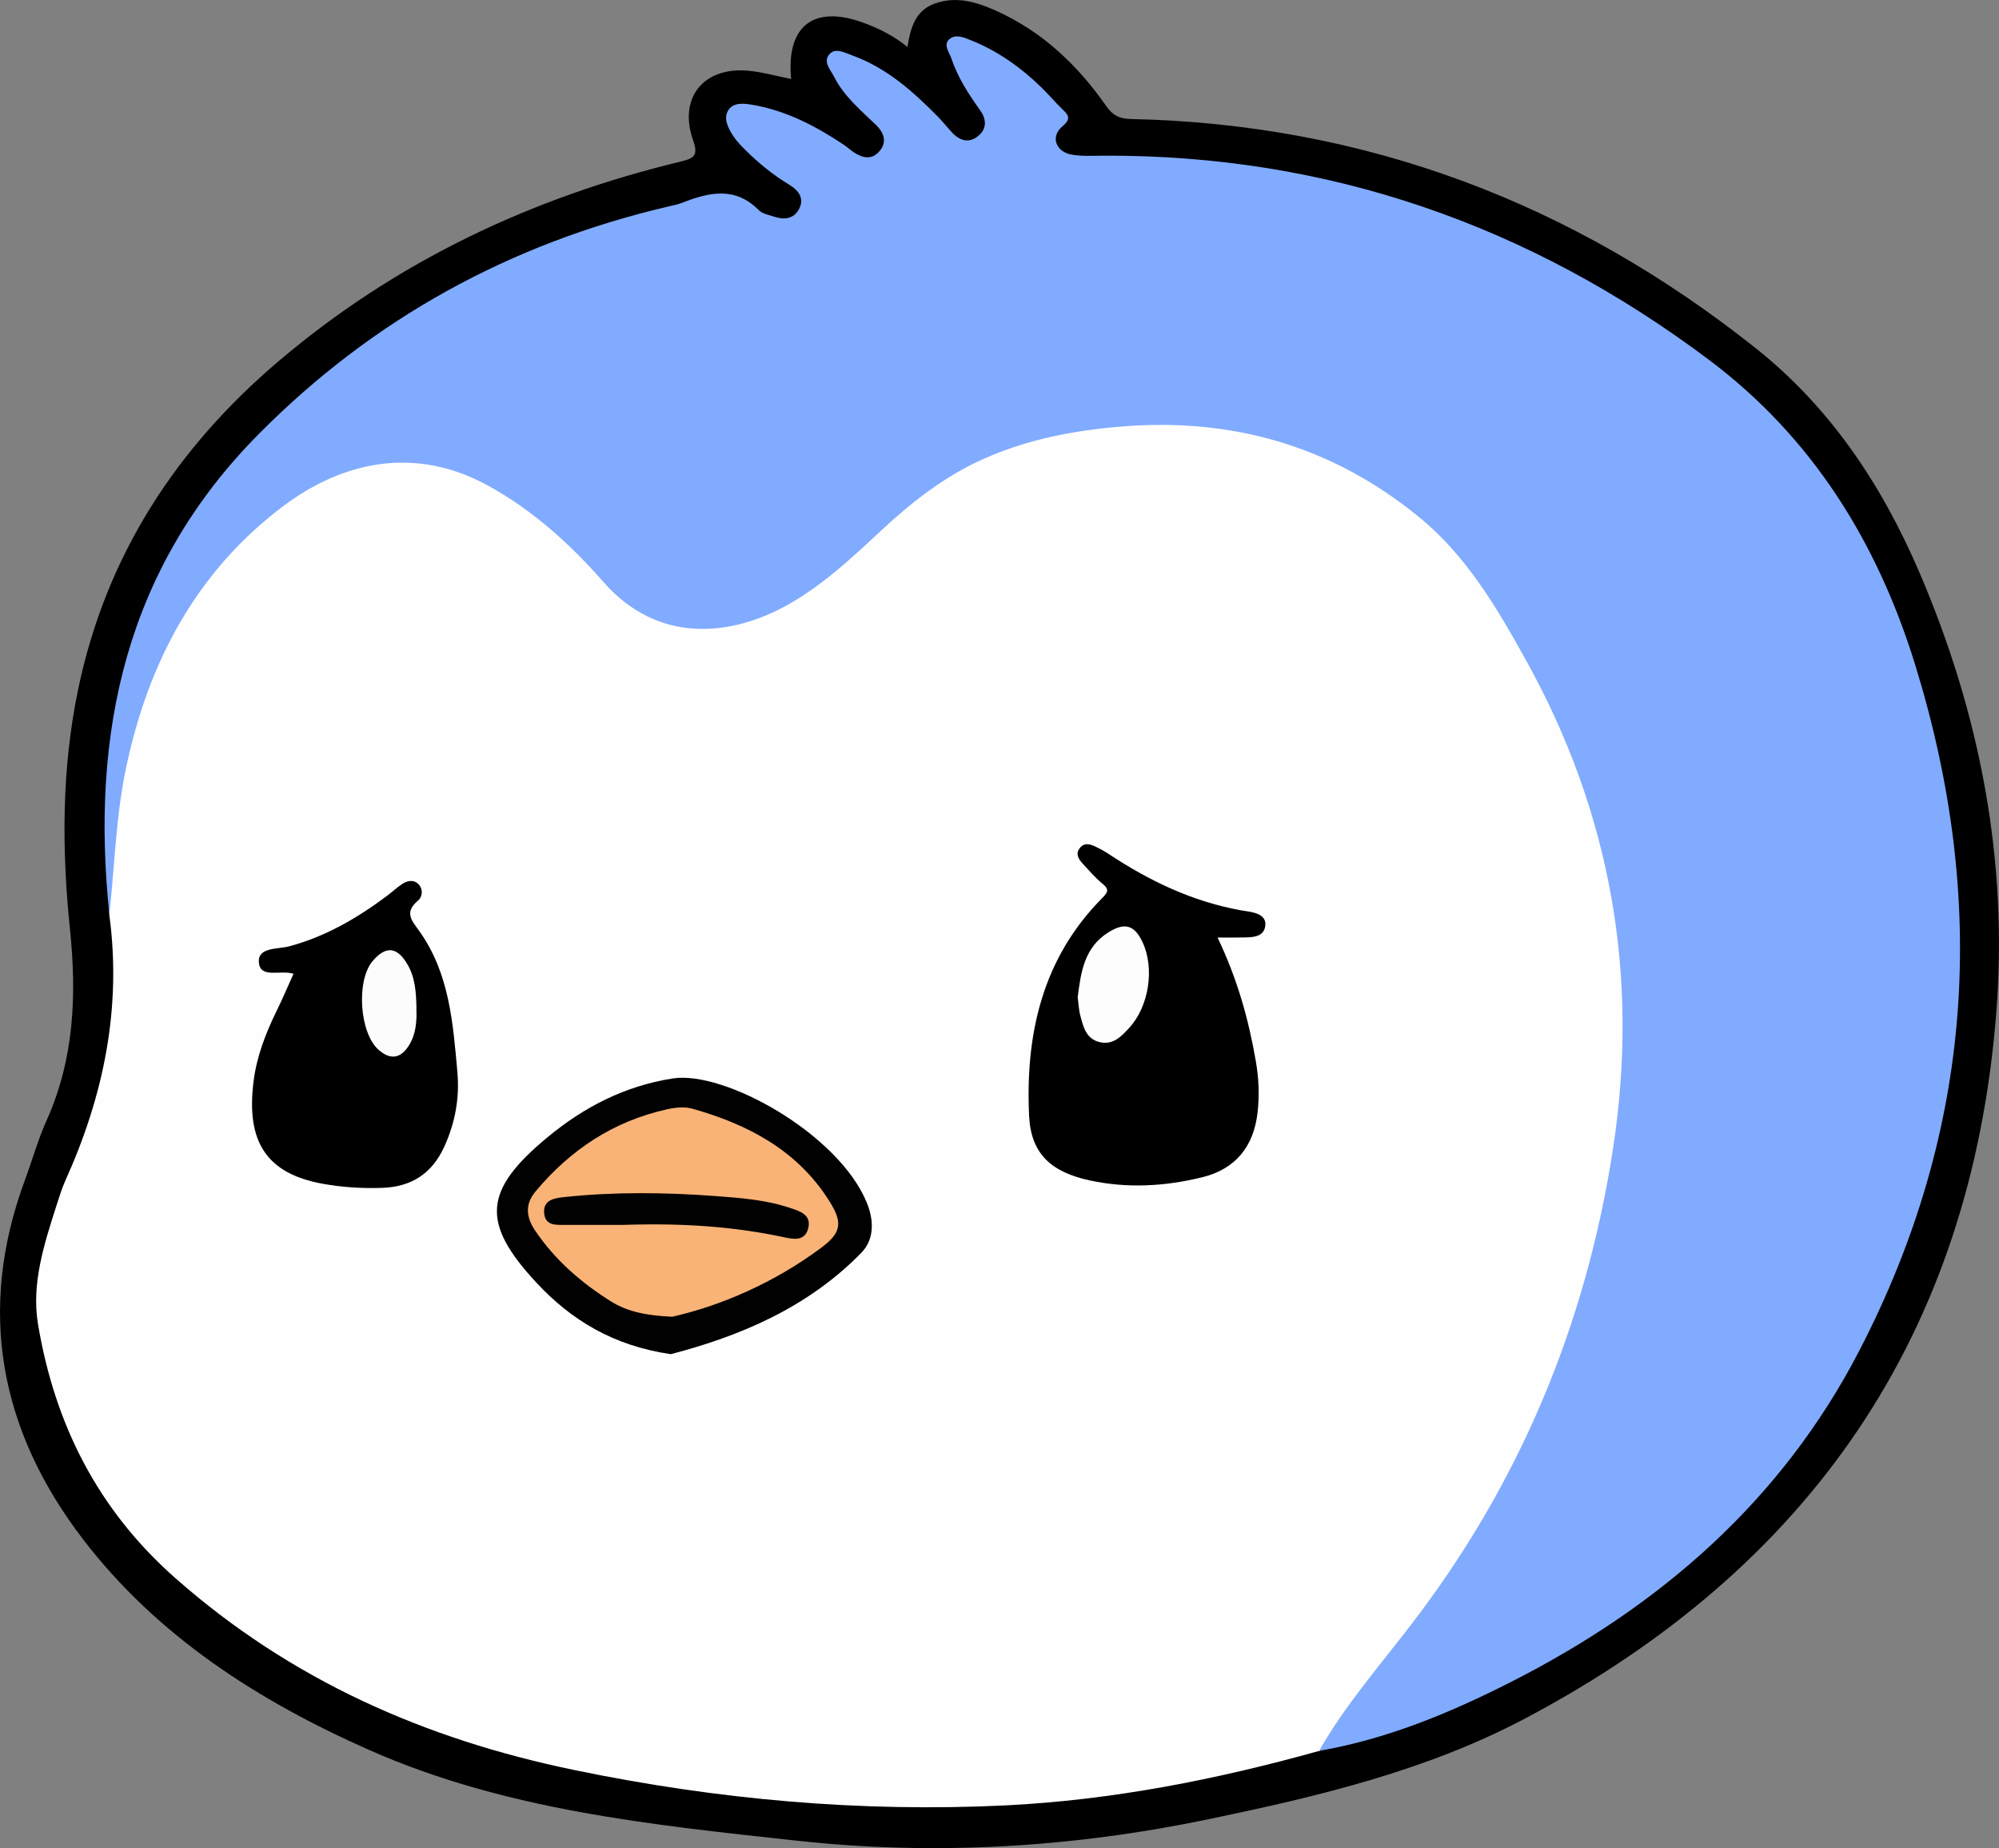 <svg width="278" height="257" viewBox="0 0 278 257" fill="none" xmlns="http://www.w3.org/2000/svg">
<rect x="0" y="0" width="278" height="257" fill="#808080" stroke="none"/>
<g clip-path="url(#clip0_56_1285)">
<path d="M110.024 10.985C109.308 3.515 113.233 0.595 120.223 3.217C122.275 3.991 124.231 4.944 126.2 6.529C126.617 3.884 127.285 1.513 129.898 0.536C132.904 -0.596 135.743 0.25 138.511 1.489C144.953 4.384 149.867 9.055 153.852 14.762C154.747 16.049 155.677 16.514 157.24 16.549C189.854 17.24 218.783 28.226 244.168 48.421C254.499 56.63 261.669 67.353 266.906 79.542C275.364 99.237 279.312 119.719 277.606 141.01C274.051 185.666 251.66 218.027 212.21 238.913C198.384 246.241 183.377 249.791 168.227 252.949C149.223 256.916 130.053 258.072 110.775 255.963C90.579 253.759 70.275 251.721 51.379 243.369C35.943 236.542 21.878 227.547 11.524 214.023C0.036 199.023 -3.269 182.283 3.459 164.125C4.485 161.337 5.285 158.465 6.501 155.761C10.319 147.242 10.677 138.377 9.734 129.262C8.577 118.074 8.565 106.91 10.879 95.806C14.745 77.302 24.443 62.385 38.71 50.256C55.042 36.375 73.89 27.475 94.647 22.471C96.615 21.994 97.116 21.601 96.376 19.48C94.337 13.618 97.808 9.305 103.987 9.829C105.944 9.996 107.864 10.556 110 10.973H110.024V10.985Z" fill="black"/>
<path d="M183.437 243.489C169.181 247.468 154.699 250.316 139.907 251.055C119.698 252.044 99.765 250.256 79.89 246.146C59.014 241.833 40.416 233.6 24.36 219.433C13.564 209.901 7.599 197.987 5.285 184.13C4.342 178.494 6.156 172.942 7.885 167.544C8.243 166.413 8.601 165.269 9.078 164.196C14.411 152.401 16.951 140.153 15.198 127.189C14.912 112.284 17.107 97.879 25.159 85.035C30.205 76.993 36.48 69.987 45.486 65.984C52.954 62.659 60.243 62.826 67.556 66.544C74.331 69.987 79.64 75.158 84.817 80.531C87.322 83.129 89.971 85.381 93.693 86.203C99.502 87.478 104.691 85.977 109.654 83.165C115.416 79.9 119.925 75.075 124.816 70.749C133.19 63.35 143.056 59.943 154.019 58.716C166.258 57.357 177.651 59.526 188.578 65.114C198.527 70.201 205.363 78.196 210.814 87.633C217.554 99.321 222.553 111.665 224.951 124.997C226.764 135.113 226.74 145.252 225.607 155.451C224.02 169.653 220.179 183.248 214.703 196.402C210.456 206.613 204.444 215.835 198.05 224.818C193.97 230.561 189.318 235.875 185.393 241.725C184.88 242.488 184.224 243.072 183.437 243.525V243.489Z" fill="#FEFEFE"/>
<path d="M183.437 243.489C187.027 237.174 191.799 231.705 196.201 225.974C211.351 206.303 220.584 184.118 224.33 159.681C227.992 135.804 224.056 113.202 212.305 91.969C208.202 84.559 203.955 77.279 197.286 71.858C185.178 61.98 171.233 58.001 155.689 59.335C149.116 59.895 142.758 61.134 136.698 63.851C131.282 66.281 126.701 69.892 122.418 73.895C118.494 77.553 114.581 81.211 109.904 83.903C101.614 88.681 91.438 89.491 83.97 80.984C79.318 75.682 74.152 70.976 67.854 67.521C57.809 62.004 47.777 64.113 39.474 70.32C27.223 79.495 20.542 92.291 17.5 106.934C16.116 113.559 15.938 120.422 15.21 127.166C12.562 101.93 17.476 79.03 35.967 60.372C51.88 44.311 70.943 33.862 92.953 28.714C93.633 28.559 94.325 28.417 94.957 28.166C98.667 26.713 102.258 25.926 105.526 29.227C106.039 29.739 106.946 29.894 107.698 30.144C109.057 30.597 110.382 30.43 111.097 29.119C111.921 27.594 111.074 26.486 109.737 25.676C107.531 24.33 105.514 22.709 103.689 20.887C103.057 20.267 102.425 19.612 101.948 18.873C101.244 17.777 100.54 16.442 101.315 15.275C102.019 14.226 103.439 14.369 104.62 14.572C109.308 15.37 113.424 17.515 117.336 20.124C117.826 20.457 118.267 20.875 118.768 21.196C119.949 21.983 121.213 22.257 122.263 21.077C123.408 19.778 122.955 18.48 121.846 17.395C119.71 15.322 117.384 13.416 116.012 10.699C115.511 9.699 114.366 8.567 115.392 7.494C116.215 6.625 117.444 7.316 118.47 7.685C123.277 9.413 126.963 12.701 130.459 16.252C131.151 16.955 131.759 17.753 132.439 18.468C133.548 19.635 134.861 19.945 136.125 18.837C137.27 17.836 137.163 16.526 136.316 15.346C134.694 13.082 133.178 10.747 132.296 8.09C132.009 7.232 131.091 6.196 132.093 5.397C132.916 4.742 134.037 5.195 134.944 5.564C138.69 7.042 141.911 9.329 144.786 12.117C145.776 13.082 146.682 14.143 147.673 15.12C148.508 15.942 149.104 16.43 147.732 17.586C146.062 18.992 146.826 21.101 148.997 21.494C150.44 21.756 151.967 21.661 153.458 21.649C184.773 21.506 212.783 31.36 237.655 50.03C251.982 60.789 261.013 75.253 266.321 92.375C276.509 125.307 274.481 157.107 258.579 187.811C247.783 208.662 230.939 223.305 210.242 233.838C201.736 238.163 192.968 241.821 183.484 243.465L183.437 243.489Z" fill="#81ABFF"/>
<path d="M169.336 130.394C172.092 136.161 173.643 141.773 174.645 147.552C175.062 149.923 175.158 152.294 174.895 154.665C174.358 159.478 171.782 162.6 167.153 163.72C161.988 164.983 156.751 165.281 151.502 164.137C146.193 162.981 143.366 160.455 143.116 155.153C142.591 143.834 144.941 133.278 153.303 124.866C154.186 123.984 154.21 123.615 153.279 122.852C152.289 122.042 151.454 121.041 150.571 120.1C150.011 119.492 149.545 118.766 150.13 117.979C150.81 117.062 151.717 117.407 152.54 117.824C153.077 118.087 153.601 118.373 154.091 118.694C159.757 122.459 165.769 125.355 172.545 126.582C173.869 126.82 176.148 126.915 175.969 128.703C175.766 130.609 173.595 130.323 172.02 130.371C171.233 130.394 170.446 130.371 169.312 130.371L169.336 130.394Z" fill="black"/>
<path d="M40.81 135.411C38.973 134.839 36.193 136.125 36.003 133.838C35.824 131.681 38.615 132.027 40.214 131.598C45.248 130.251 49.638 127.702 53.765 124.616C54.481 124.08 55.137 123.472 55.865 122.972C56.557 122.507 57.416 122.269 58.084 122.852C58.895 123.555 58.788 124.687 58.108 125.259C56.151 126.927 57.284 128.023 58.37 129.56C62.498 135.387 62.998 142.261 63.607 149.065C63.929 152.675 63.309 156.13 61.782 159.466C60.064 163.219 57.201 165.042 53.157 165.185C50.377 165.281 47.622 165.114 44.866 164.613C37.064 163.196 34.201 158.775 35.263 150.375C35.692 146.932 36.945 143.679 38.484 140.546C39.307 138.878 40.023 137.162 40.81 135.434V135.411Z" fill="black"/>
<path d="M93.299 188.312C85.282 187.144 79.425 183.558 74.606 178.375C66.852 170.035 67.257 165.531 76.073 158.203C81.179 153.962 86.857 151.019 93.549 149.97C100.767 148.838 116.609 157.679 120.533 167.211C121.524 169.618 121.655 172.298 119.77 174.229C112.266 181.902 102.795 185.834 93.287 188.312H93.299Z" fill="#010101"/>
<path d="M149.879 138.616C150.321 135.208 150.774 131.765 154.138 129.656C156.393 128.238 157.765 128.619 158.886 131.002C160.604 134.648 159.793 139.986 157.001 142.976C155.928 144.132 154.794 145.359 152.933 144.918C151.06 144.478 150.679 142.845 150.261 141.32C150.023 140.474 149.999 139.569 149.868 138.616H149.879Z" fill="#FDFDFD"/>
<path d="M57.905 140.2C57.976 141.999 57.869 143.763 56.879 145.359C55.734 147.206 54.314 147.421 52.692 146.027C49.996 143.715 49.495 136.399 51.821 133.647C53.658 131.479 55.245 131.645 56.688 134.148C57.773 136.03 57.869 138.103 57.917 140.188H57.905V140.2Z" fill="#FCFCFC"/>
<path d="M93.514 183.105C89.732 182.95 87.143 182.331 84.984 180.984C80.857 178.399 77.182 175.218 74.415 171.119C73.162 169.26 72.983 167.473 74.475 165.686C79.318 159.883 85.33 155.904 92.762 154.26C93.895 154.009 95.208 153.866 96.293 154.176C104.011 156.357 110.859 159.943 115.296 166.961C117.229 169.999 117.05 171.417 114.163 173.549C107.65 178.375 100.349 181.544 93.502 183.105H93.514Z" fill="#F9B376"/>
<path d="M86.654 170.333H78.686C77.385 170.333 75.858 170.499 75.679 168.748C75.489 166.83 77.111 166.615 78.507 166.46C85.521 165.722 92.535 165.805 99.562 166.329C103.021 166.591 106.481 166.842 109.797 167.95C111.193 168.414 112.935 168.891 112.374 170.892C111.861 172.715 110.179 172.298 108.855 172.012C102.043 170.583 95.148 170.058 86.654 170.333Z" fill="#020101"/>
</g>
<defs>
<clipPath id="clip0_56_1285">
<rect width="278" height="257" fill="white"/>
</clipPath>
</defs>
</svg>
